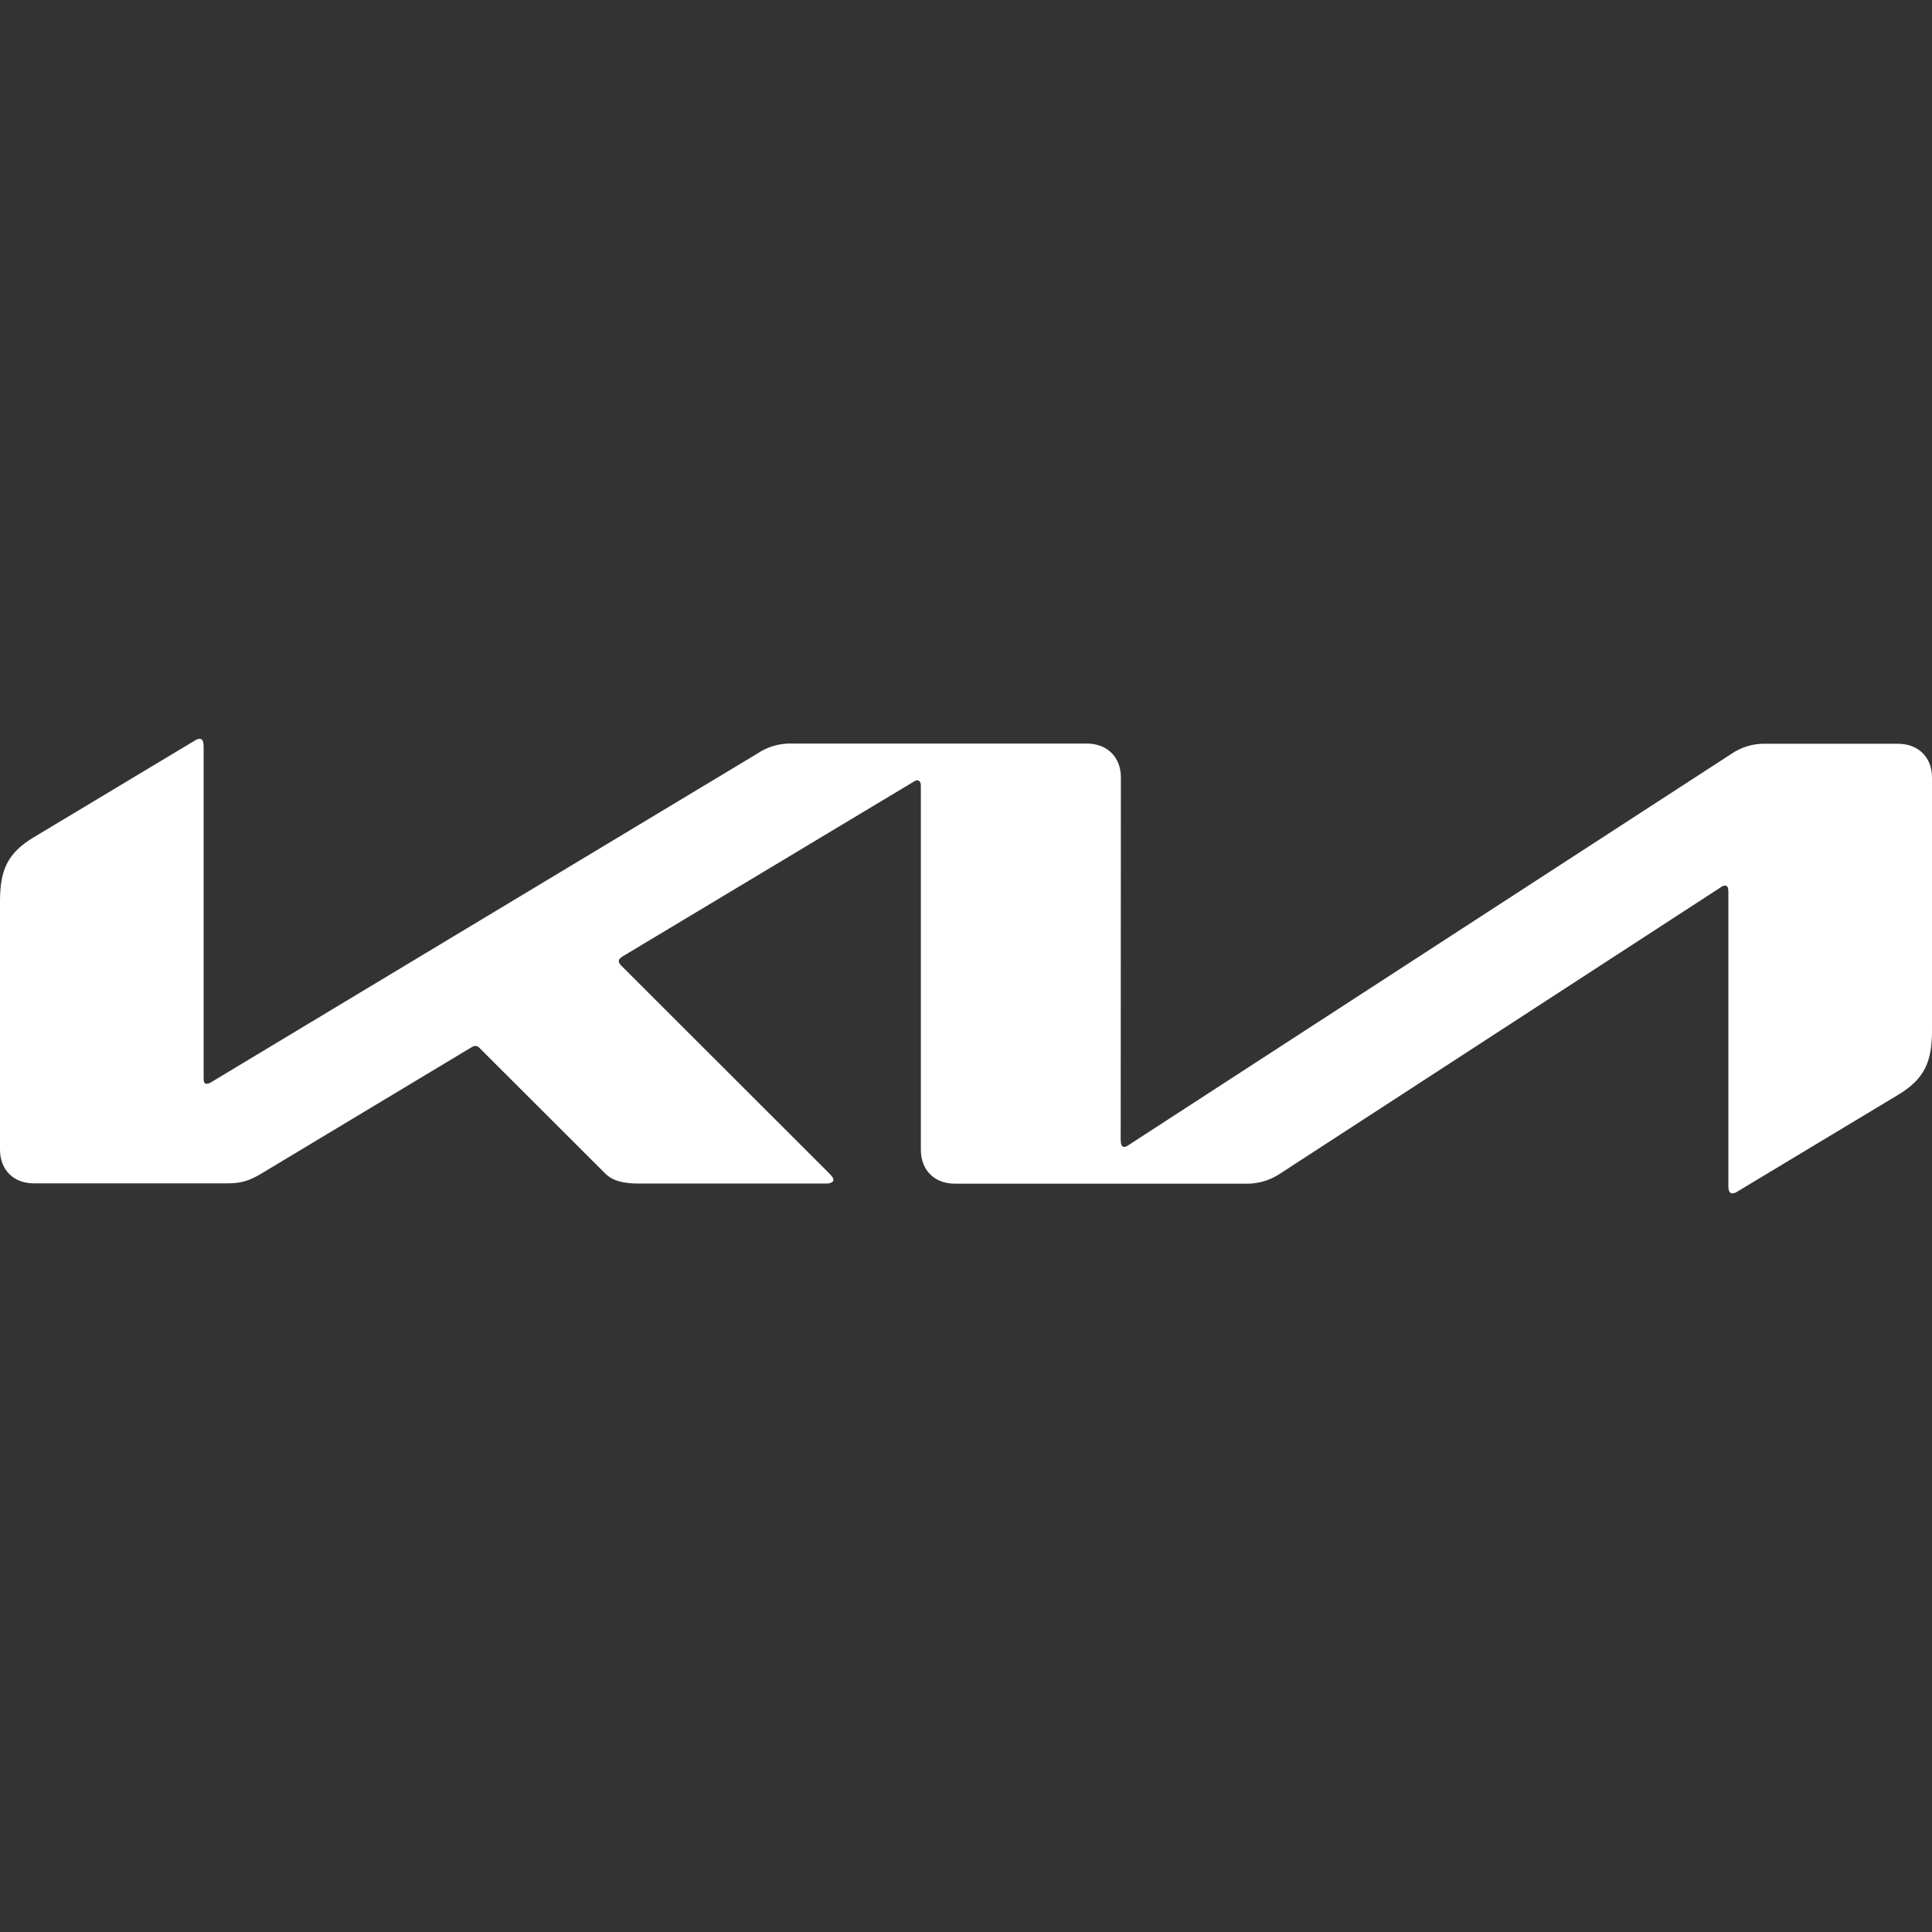 <?xml version="1.0" encoding="UTF-8"?>
<svg id="uuid-8b4fb33d-b613-4984-a753-0247487a77da" data-name="Jeep" xmlns="http://www.w3.org/2000/svg" viewBox="0 0 300 300">
  <rect x="0" y="0" width="300" height="300" fill="#333333" stroke="none"/>
  <defs>
    <style>
      .uuid-74990754-eb5b-415e-97a9-c40a09e4a18e {
        fill: #fff;
        stroke-width: 0px;
      }
    </style>
  </defs>
  <path class="uuid-74990754-eb5b-415e-97a9-c40a09e4a18e" d="m174.04,177.19c0,.57.18.9.51.9.28,0,.51-.15.72-.3l93.5-60.68c1.58-1.1,3.47-1.67,5.4-1.62h20.55c3.15,0,5.28,2.1,5.28,5.25v39.24c0,4.74-1.05,7.5-5.25,10.02l-24.93,15c-.25.17-.54.3-.84.3s-.6-.24-.6-1.11v-45.78c0-.54-.15-.9-.51-.9-.26,0-.51.13-.72.3l-68.33,44.4c-1.56,1.05-3.39,1.62-5.25,1.59h-45.3c-3.18,0-5.28-2.1-5.28-5.28v-56.54c0-.42-.18-.81-.54-.81-.26,0-.51.14-.72.3l-45.08,27.06c-.45.3-.57.51-.57.72,0,.18.09.36.39.69l32.22,32.19c.42.42.72.75.72,1.11,0,.3-.48.54-1.05.54h-29.1c-2.28,0-4.05-.33-5.28-1.56l-19.53-19.5c-.15-.18-.36-.3-.6-.3-.21,0-.42.07-.6.18l-32.64,19.62c-1.98,1.2-3.33,1.53-5.28,1.53H5.31c-3.21.03-5.31-2.1-5.31-5.25v-38.49c0-4.77,1.05-7.5,5.28-10.02l25.08-15.06c.19-.13.42-.21.66-.21.39,0,.6.39.6,1.26v51.53c0,.54.12.78.51.78.27,0,.51-.15.75-.3l84.71-50.97c1.62-1.11,3.6-1.65,5.58-1.56h45.6c3.15,0,5.28,2.1,5.28,5.25l-.03,56.48h.03Z"/>
</svg>